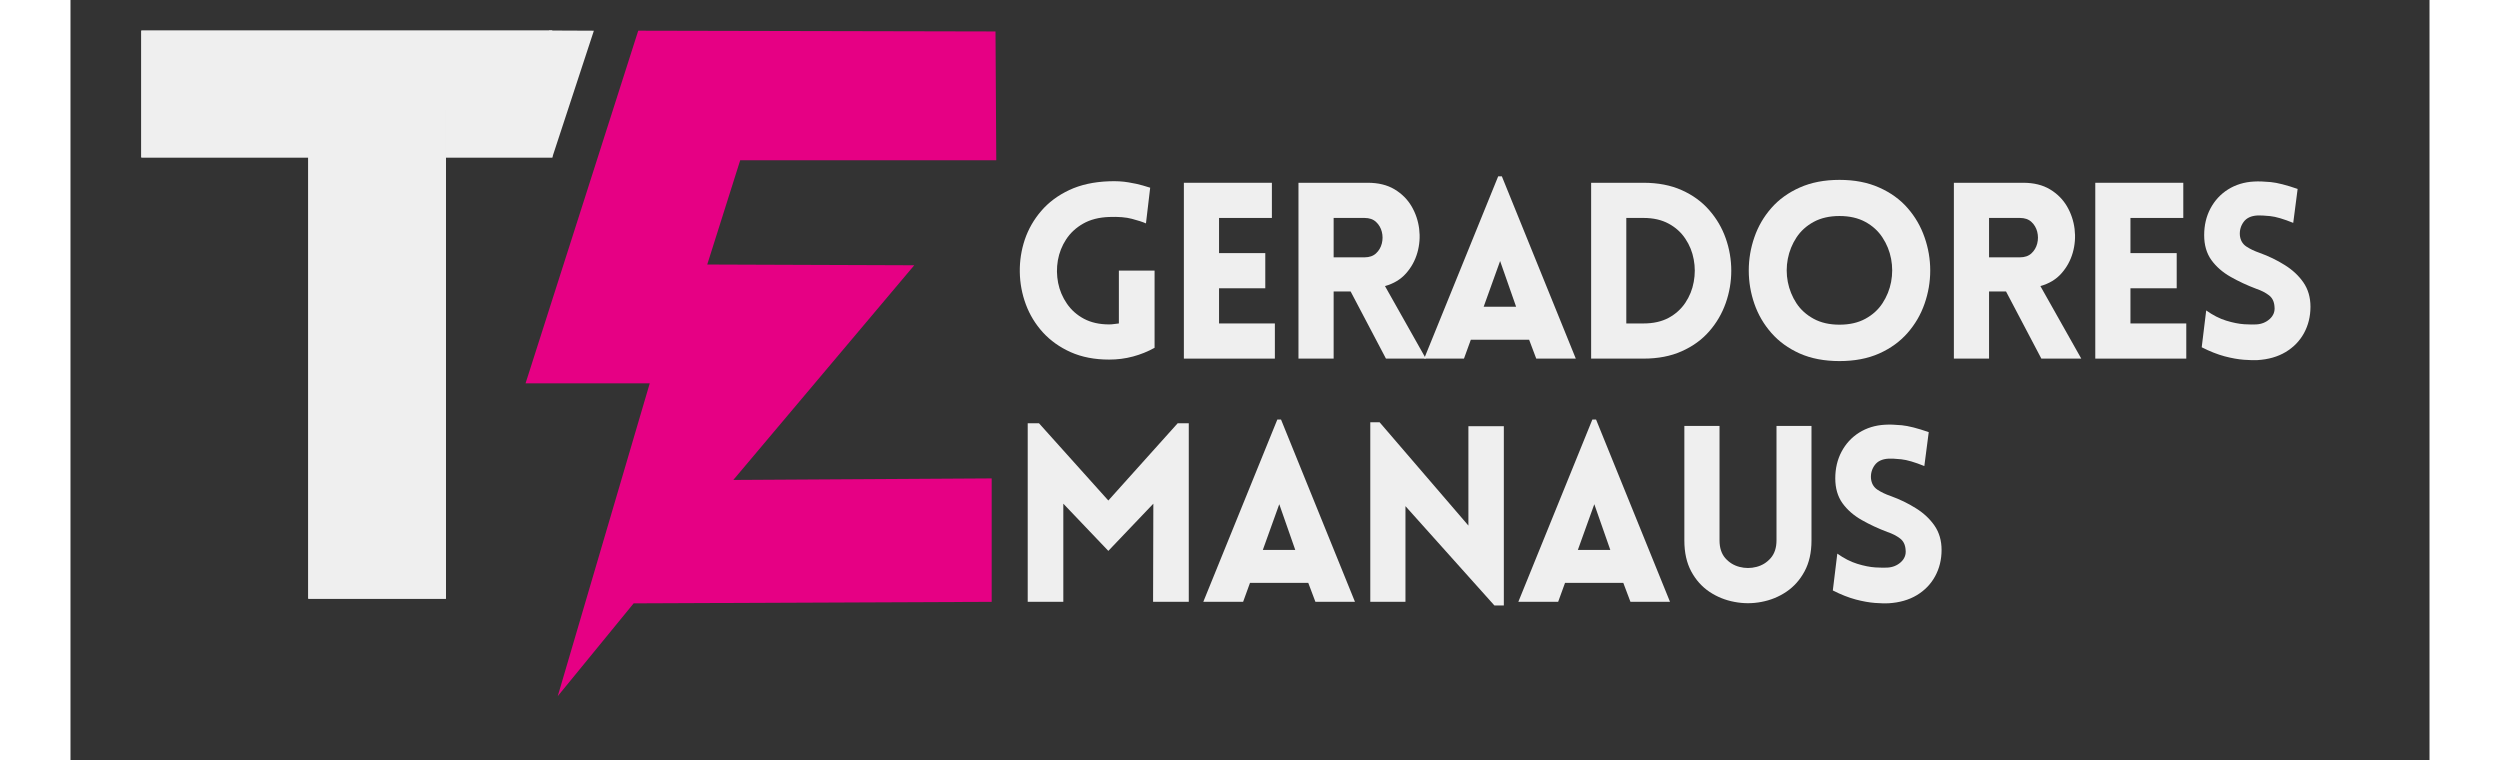 <svg xmlns="http://www.w3.org/2000/svg" xmlns:xlink="http://www.w3.org/1999/xlink" width="559" zoomAndPan="magnify" viewBox="0 0 419.25 135.12" height="170" preserveAspectRatio="xMidYMid meet" version="1.2"><rect x="0" y="0" width="419.25" height="135.12" fill="#333333" stroke="none"/><defs/><g id="4286c85732"><path style=" stroke:none;fill-rule:nonzero;fill:#efefef;fill-opacity:1;" d="M 12.586 5.438 L 85.613 5.438 L 85.613 27.98 L 12.586 27.98 Z M 12.586 5.438 "/><path style=" stroke:none;fill-rule:nonzero;fill:#efefef;fill-opacity:1;" d="M 42.258 19.504 L 66.73 19.504 L 66.73 106.402 L 42.258 106.402 Z M 42.258 19.504 "/><path style=" stroke:none;fill-rule:nonzero;fill:#efefef;fill-opacity:1;" d="M 12.586 5.438 L 85.613 5.438 L 85.613 27.98 L 12.586 27.98 Z M 12.586 5.438 "/><path style=" stroke:none;fill-rule:nonzero;fill:#efefef;fill-opacity:1;" d="M 42.258 19.504 L 66.73 19.504 L 66.73 106.402 L 42.258 106.402 Z M 42.258 19.504 "/><path style=" stroke:none;fill-rule:nonzero;fill:#efefef;fill-opacity:1;" d="M 85.043 5.422 L 93.016 5.457 L 85.59 28.074 Z M 85.043 5.422 "/><path style=" stroke:none;fill-rule:nonzero;fill:#e60084;fill-opacity:1;" d="M 100.902 5.453 L 164.395 5.59 L 164.531 28.48 L 119.023 28.48 L 113.164 47.012 L 149.953 47.145 L 117.797 85.297 L 163.715 85.023 L 163.715 106.961 L 100.086 107.23 L 86.598 123.719 L 102.945 68.129 L 80.875 68.129 Z M 100.902 5.453 "/><g style="fill:#efefef;fill-opacity:1;"><g transform="translate(166.619, 63.734)"><path style="stroke:none" d="M 26.047 -1.922 C 24.848 -1.254 23.57 -0.738 22.219 -0.375 C 20.863 -0.008 19.445 0.172 17.969 0.172 C 15.395 0.172 13.125 -0.266 11.156 -1.141 C 9.195 -2.016 7.547 -3.188 6.203 -4.656 C 4.867 -6.125 3.859 -7.781 3.172 -9.625 C 2.484 -11.477 2.125 -13.395 2.094 -15.375 C 2.062 -17.363 2.359 -19.289 2.984 -21.156 C 3.617 -23.02 4.586 -24.711 5.891 -26.234 C 7.203 -27.766 8.863 -29.004 10.875 -29.953 C 12.883 -30.898 15.25 -31.422 17.969 -31.516 C 19.219 -31.566 20.359 -31.504 21.391 -31.328 C 22.422 -31.16 23.281 -30.973 23.969 -30.766 C 24.656 -30.566 25.086 -30.438 25.266 -30.375 L 24.516 -24.031 C 23.898 -24.301 23.066 -24.57 22.016 -24.844 C 20.973 -25.125 19.625 -25.234 17.969 -25.172 C 16.156 -25.109 14.613 -24.711 13.344 -23.984 C 12.082 -23.266 11.078 -22.332 10.328 -21.188 C 9.586 -20.051 9.098 -18.812 8.859 -17.469 C 8.629 -16.133 8.645 -14.797 8.906 -13.453 C 9.176 -12.117 9.695 -10.891 10.469 -9.766 C 11.238 -8.641 12.25 -7.742 13.5 -7.078 C 14.758 -6.41 16.25 -6.078 17.969 -6.078 C 18.258 -6.078 18.547 -6.098 18.828 -6.141 C 19.117 -6.18 19.41 -6.219 19.703 -6.25 L 19.703 -15.641 L 26.047 -15.641 Z M 26.047 -1.922 "/></g></g><g style="fill:#efefef;fill-opacity:1;"><g transform="translate(194.373, 63.734)"><path style="stroke:none" d="M 19.672 0 L 3.5 0 L 3.5 -31.25 L 19.141 -31.25 L 19.141 -25 L 9.75 -25 L 9.75 -18.75 L 17.969 -18.75 L 17.969 -12.5 L 9.75 -12.5 L 9.75 -6.25 L 19.672 -6.25 Z M 19.672 0 "/></g></g><g style="fill:#efefef;fill-opacity:1;"><g transform="translate(214.74, 63.734)"><path style="stroke:none" d="M 19.047 0 L 12.766 -11.938 L 9.75 -11.938 L 9.75 0 L 3.5 0 L 3.5 -31.25 L 15.828 -31.25 C 17.691 -31.25 19.27 -30.863 20.562 -30.094 C 21.852 -29.32 22.863 -28.316 23.594 -27.078 C 24.32 -25.836 24.773 -24.492 24.953 -23.047 C 25.129 -21.609 25.02 -20.195 24.625 -18.812 C 24.227 -17.426 23.555 -16.203 22.609 -15.141 C 21.672 -14.078 20.426 -13.328 18.875 -12.891 L 26.141 0 Z M 9.75 -18 L 15.25 -18 C 16.094 -18 16.77 -18.234 17.281 -18.703 C 17.789 -19.172 18.133 -19.754 18.312 -20.453 C 18.488 -21.148 18.488 -21.848 18.312 -22.547 C 18.133 -23.242 17.789 -23.828 17.281 -24.297 C 16.77 -24.766 16.094 -25 15.25 -25 L 9.75 -25 Z M 9.75 -18 "/></g></g><g style="fill:#efefef;fill-opacity:1;"><g transform="translate(239.872, 63.734)"><path style="stroke:none" d="M 0.703 0 L 13.859 -32.391 L 14.516 -32.391 L 27.656 0 L 20.625 0 L 19.359 -3.359 L 9 -3.359 L 7.781 0 Z M 11.281 -9.219 L 17.047 -9.219 L 14.203 -17.344 Z M 11.281 -9.219 "/></g></g><g style="fill:#efefef;fill-opacity:1;"><g transform="translate(266.752, 63.734)"><path style="stroke:none" d="M 12.812 -31.25 C 15.395 -31.25 17.66 -30.812 19.609 -29.938 C 21.566 -29.062 23.191 -27.879 24.484 -26.391 C 25.785 -24.91 26.766 -23.238 27.422 -21.375 C 28.078 -19.508 28.406 -17.594 28.406 -15.625 C 28.406 -13.656 28.078 -11.738 27.422 -9.875 C 26.766 -8.008 25.785 -6.332 24.484 -4.844 C 23.191 -3.363 21.566 -2.188 19.609 -1.312 C 17.66 -0.438 15.395 0 12.812 0 L 3.5 0 L 3.5 -31.25 Z M 12.812 -25 L 9.75 -25 L 9.75 -6.25 L 12.812 -6.25 C 14.551 -6.25 16.039 -6.582 17.281 -7.25 C 18.52 -7.926 19.508 -8.82 20.25 -9.938 C 21 -11.062 21.492 -12.289 21.734 -13.625 C 21.984 -14.969 21.984 -16.301 21.734 -17.625 C 21.492 -18.957 21 -20.18 20.25 -21.297 C 19.508 -22.422 18.52 -23.316 17.281 -23.984 C 16.039 -24.66 14.551 -25 12.812 -25 Z M 12.812 -25 "/></g></g><g style="fill:#efefef;fill-opacity:1;"><g transform="translate(295.861, 63.734)"><path style="stroke:none" d="M 18.531 0.438 C 15.852 0.438 13.5 -0.008 11.469 -0.906 C 9.445 -1.812 7.766 -3.031 6.422 -4.562 C 5.078 -6.094 4.07 -7.816 3.406 -9.734 C 2.738 -11.66 2.406 -13.633 2.406 -15.656 C 2.406 -17.688 2.738 -19.66 3.406 -21.578 C 4.07 -23.504 5.078 -25.234 6.422 -26.766 C 7.766 -28.297 9.445 -29.508 11.469 -30.406 C 13.5 -31.312 15.852 -31.766 18.531 -31.766 C 21.207 -31.766 23.555 -31.312 25.578 -30.406 C 27.609 -29.508 29.289 -28.297 30.625 -26.766 C 31.969 -25.234 32.973 -23.504 33.641 -21.578 C 34.316 -19.66 34.656 -17.688 34.656 -15.656 C 34.656 -13.633 34.316 -11.66 33.641 -9.734 C 32.973 -7.816 31.969 -6.094 30.625 -4.562 C 29.289 -3.031 27.609 -1.812 25.578 -0.906 C 23.555 -0.008 21.207 0.438 18.531 0.438 Z M 18.531 -6.031 C 20.312 -6.031 21.844 -6.379 23.125 -7.078 C 24.406 -7.773 25.422 -8.695 26.172 -9.844 C 26.93 -11 27.441 -12.258 27.703 -13.625 C 27.961 -15 27.961 -16.367 27.703 -17.734 C 27.441 -19.109 26.93 -20.367 26.172 -21.516 C 25.422 -22.672 24.406 -23.598 23.125 -24.297 C 21.844 -24.992 20.312 -25.344 18.531 -25.344 C 16.75 -25.344 15.219 -24.992 13.938 -24.297 C 12.656 -23.598 11.633 -22.672 10.875 -21.516 C 10.125 -20.367 9.613 -19.109 9.344 -17.734 C 9.082 -16.367 9.082 -15 9.344 -13.625 C 9.613 -12.258 10.125 -11 10.875 -9.844 C 11.633 -8.695 12.656 -7.773 13.938 -7.078 C 15.219 -6.379 16.75 -6.031 18.531 -6.031 Z M 18.531 -6.031 "/></g></g><g style="fill:#efefef;fill-opacity:1;"><g transform="translate(331.22, 63.734)"><path style="stroke:none" d="M 19.047 0 L 12.766 -11.938 L 9.75 -11.938 L 9.75 0 L 3.5 0 L 3.5 -31.25 L 15.828 -31.25 C 17.691 -31.25 19.27 -30.863 20.562 -30.094 C 21.852 -29.32 22.863 -28.316 23.594 -27.078 C 24.32 -25.836 24.773 -24.492 24.953 -23.047 C 25.129 -21.609 25.02 -20.195 24.625 -18.812 C 24.227 -17.426 23.555 -16.203 22.609 -15.141 C 21.672 -14.078 20.426 -13.328 18.875 -12.891 L 26.141 0 Z M 9.75 -18 L 15.25 -18 C 16.094 -18 16.77 -18.234 17.281 -18.703 C 17.789 -19.172 18.133 -19.754 18.312 -20.453 C 18.488 -21.148 18.488 -21.848 18.312 -22.547 C 18.133 -23.242 17.789 -23.828 17.281 -24.297 C 16.77 -24.766 16.094 -25 15.25 -25 L 9.75 -25 Z M 9.75 -18 "/></g></g><g style="fill:#efefef;fill-opacity:1;"><g transform="translate(356.351, 63.734)"><path style="stroke:none" d="M 19.672 0 L 3.5 0 L 3.5 -31.25 L 19.141 -31.25 L 19.141 -25 L 9.75 -25 L 9.75 -18.75 L 17.969 -18.75 L 17.969 -12.5 L 9.75 -12.5 L 9.75 -6.25 L 19.672 -6.25 Z M 19.672 0 "/></g></g><g style="fill:#efefef;fill-opacity:1;"><g transform="translate(376.719, 63.734)"><path style="stroke:none" d="M 2.047 -2.016 L 2.844 -8.562 C 4.031 -7.719 5.211 -7.113 6.391 -6.75 C 7.578 -6.383 8.648 -6.172 9.609 -6.109 C 10.578 -6.055 11.289 -6.047 11.75 -6.078 C 12.688 -6.129 13.484 -6.453 14.141 -7.047 C 14.797 -7.648 15.078 -8.375 14.984 -9.219 C 14.93 -10.125 14.598 -10.805 13.984 -11.266 C 13.367 -11.734 12.625 -12.113 11.75 -12.406 C 10.125 -13.02 8.602 -13.727 7.188 -14.531 C 5.77 -15.332 4.629 -16.328 3.766 -17.516 C 2.91 -18.711 2.484 -20.188 2.484 -21.938 C 2.484 -23.688 2.852 -25.266 3.594 -26.672 C 4.344 -28.086 5.383 -29.219 6.719 -30.062 C 8.062 -30.906 9.594 -31.375 11.312 -31.469 C 12.133 -31.52 13.133 -31.488 14.312 -31.375 C 15.488 -31.258 17.082 -30.852 19.094 -30.156 L 18.312 -24.125 C 16.594 -24.82 15.223 -25.223 14.203 -25.328 C 13.18 -25.43 12.426 -25.469 11.938 -25.438 C 10.82 -25.375 10.008 -24.992 9.5 -24.297 C 8.988 -23.598 8.766 -22.812 8.828 -21.938 C 8.91 -21.062 9.285 -20.395 9.953 -19.938 C 10.629 -19.488 11.422 -19.109 12.328 -18.797 C 13.953 -18.211 15.445 -17.488 16.812 -16.625 C 18.188 -15.77 19.289 -14.738 20.125 -13.531 C 20.957 -12.32 21.375 -10.883 21.375 -9.219 C 21.375 -7.5 20.992 -5.941 20.234 -4.547 C 19.473 -3.148 18.383 -2.023 16.969 -1.172 C 15.562 -0.328 13.883 0.148 11.938 0.266 C 11.352 0.297 10.555 0.273 9.547 0.203 C 8.547 0.129 7.406 -0.07 6.125 -0.406 C 4.844 -0.75 3.484 -1.285 2.047 -2.016 Z M 2.047 -2.016 "/></g></g><g style="fill:#efefef;fill-opacity:1;"><g transform="translate(166.619, 106.953)"><path style="stroke:none" d="M 17.828 -18 L 30.156 -31.734 L 32.125 -31.734 L 32.125 0 L 25.781 0 L 25.828 -17.438 L 17.828 -9.047 L 9.828 -17.438 L 9.828 0 L 3.5 0 L 3.5 -31.734 L 5.5 -31.734 Z M 17.828 -18 "/></g></g><g style="fill:#efefef;fill-opacity:1;"><g transform="translate(200.623, 106.953)"><path style="stroke:none" d="M 0.703 0 L 13.859 -32.391 L 14.516 -32.391 L 27.656 0 L 20.625 0 L 19.359 -3.359 L 9 -3.359 L 7.781 0 Z M 11.281 -9.219 L 17.047 -9.219 L 14.203 -17.344 Z M 11.281 -9.219 "/></g></g><g style="fill:#efefef;fill-opacity:1;"><g transform="translate(227.503, 106.953)"><path style="stroke:none" d="M 9.75 -17 L 9.75 0 L 3.5 0 L 3.5 -31.906 L 5.156 -31.906 L 20.938 -13.547 L 20.938 -31.203 L 27.234 -31.203 L 27.234 0.656 L 25.562 0.656 Z M 9.75 -17 "/></g></g><g style="fill:#efefef;fill-opacity:1;"><g transform="translate(256.612, 106.953)"><path style="stroke:none" d="M 0.703 0 L 13.859 -32.391 L 14.516 -32.391 L 27.656 0 L 20.625 0 L 19.359 -3.359 L 9 -3.359 L 7.781 0 Z M 11.281 -9.219 L 17.047 -9.219 L 14.203 -17.344 Z M 11.281 -9.219 "/></g></g><g style="fill:#efefef;fill-opacity:1;"><g transform="translate(283.492, 106.953)"><path style="stroke:none" d="M 25.922 -10.875 C 25.922 -8.75 25.508 -6.926 24.688 -5.406 C 23.875 -3.895 22.797 -2.688 21.453 -1.781 C 20.117 -0.883 18.648 -0.285 17.047 0.016 C 15.441 0.328 13.832 0.328 12.219 0.016 C 10.602 -0.285 9.125 -0.883 7.781 -1.781 C 6.438 -2.688 5.359 -3.895 4.547 -5.406 C 3.734 -6.926 3.328 -8.75 3.328 -10.875 L 3.328 -31.25 L 9.578 -31.25 L 9.578 -10.922 C 9.578 -9.609 9.914 -8.555 10.594 -7.766 C 11.281 -6.984 12.125 -6.461 13.125 -6.203 C 14.133 -5.941 15.141 -5.941 16.141 -6.203 C 17.148 -6.461 17.992 -6.984 18.672 -7.766 C 19.359 -8.555 19.703 -9.609 19.703 -10.922 L 19.703 -31.25 L 25.922 -31.25 Z M 25.922 -10.875 "/></g></g><g style="fill:#efefef;fill-opacity:1;"><g transform="translate(311.158, 106.953)"><path style="stroke:none" d="M 2.047 -2.016 L 2.844 -8.562 C 4.031 -7.719 5.211 -7.113 6.391 -6.75 C 7.578 -6.383 8.648 -6.172 9.609 -6.109 C 10.578 -6.055 11.289 -6.047 11.75 -6.078 C 12.688 -6.129 13.484 -6.453 14.141 -7.047 C 14.797 -7.648 15.078 -8.375 14.984 -9.219 C 14.93 -10.125 14.598 -10.805 13.984 -11.266 C 13.367 -11.734 12.625 -12.113 11.75 -12.406 C 10.125 -13.02 8.602 -13.727 7.188 -14.531 C 5.77 -15.332 4.629 -16.328 3.766 -17.516 C 2.91 -18.711 2.484 -20.188 2.484 -21.938 C 2.484 -23.688 2.852 -25.266 3.594 -26.672 C 4.344 -28.086 5.383 -29.219 6.719 -30.062 C 8.062 -30.906 9.594 -31.375 11.312 -31.469 C 12.133 -31.52 13.133 -31.488 14.312 -31.375 C 15.488 -31.258 17.082 -30.852 19.094 -30.156 L 18.312 -24.125 C 16.594 -24.82 15.223 -25.223 14.203 -25.328 C 13.18 -25.43 12.426 -25.469 11.938 -25.438 C 10.82 -25.375 10.008 -24.992 9.5 -24.297 C 8.988 -23.598 8.766 -22.812 8.828 -21.938 C 8.91 -21.062 9.285 -20.395 9.953 -19.938 C 10.629 -19.488 11.422 -19.109 12.328 -18.797 C 13.953 -18.211 15.445 -17.488 16.812 -16.625 C 18.188 -15.77 19.289 -14.738 20.125 -13.531 C 20.957 -12.32 21.375 -10.883 21.375 -9.219 C 21.375 -7.5 20.992 -5.941 20.234 -4.547 C 19.473 -3.148 18.383 -2.023 16.969 -1.172 C 15.562 -0.328 13.883 0.148 11.938 0.266 C 11.352 0.297 10.555 0.273 9.547 0.203 C 8.547 0.129 7.406 -0.07 6.125 -0.406 C 4.844 -0.75 3.484 -1.285 2.047 -2.016 Z M 2.047 -2.016 "/></g></g></g></svg>